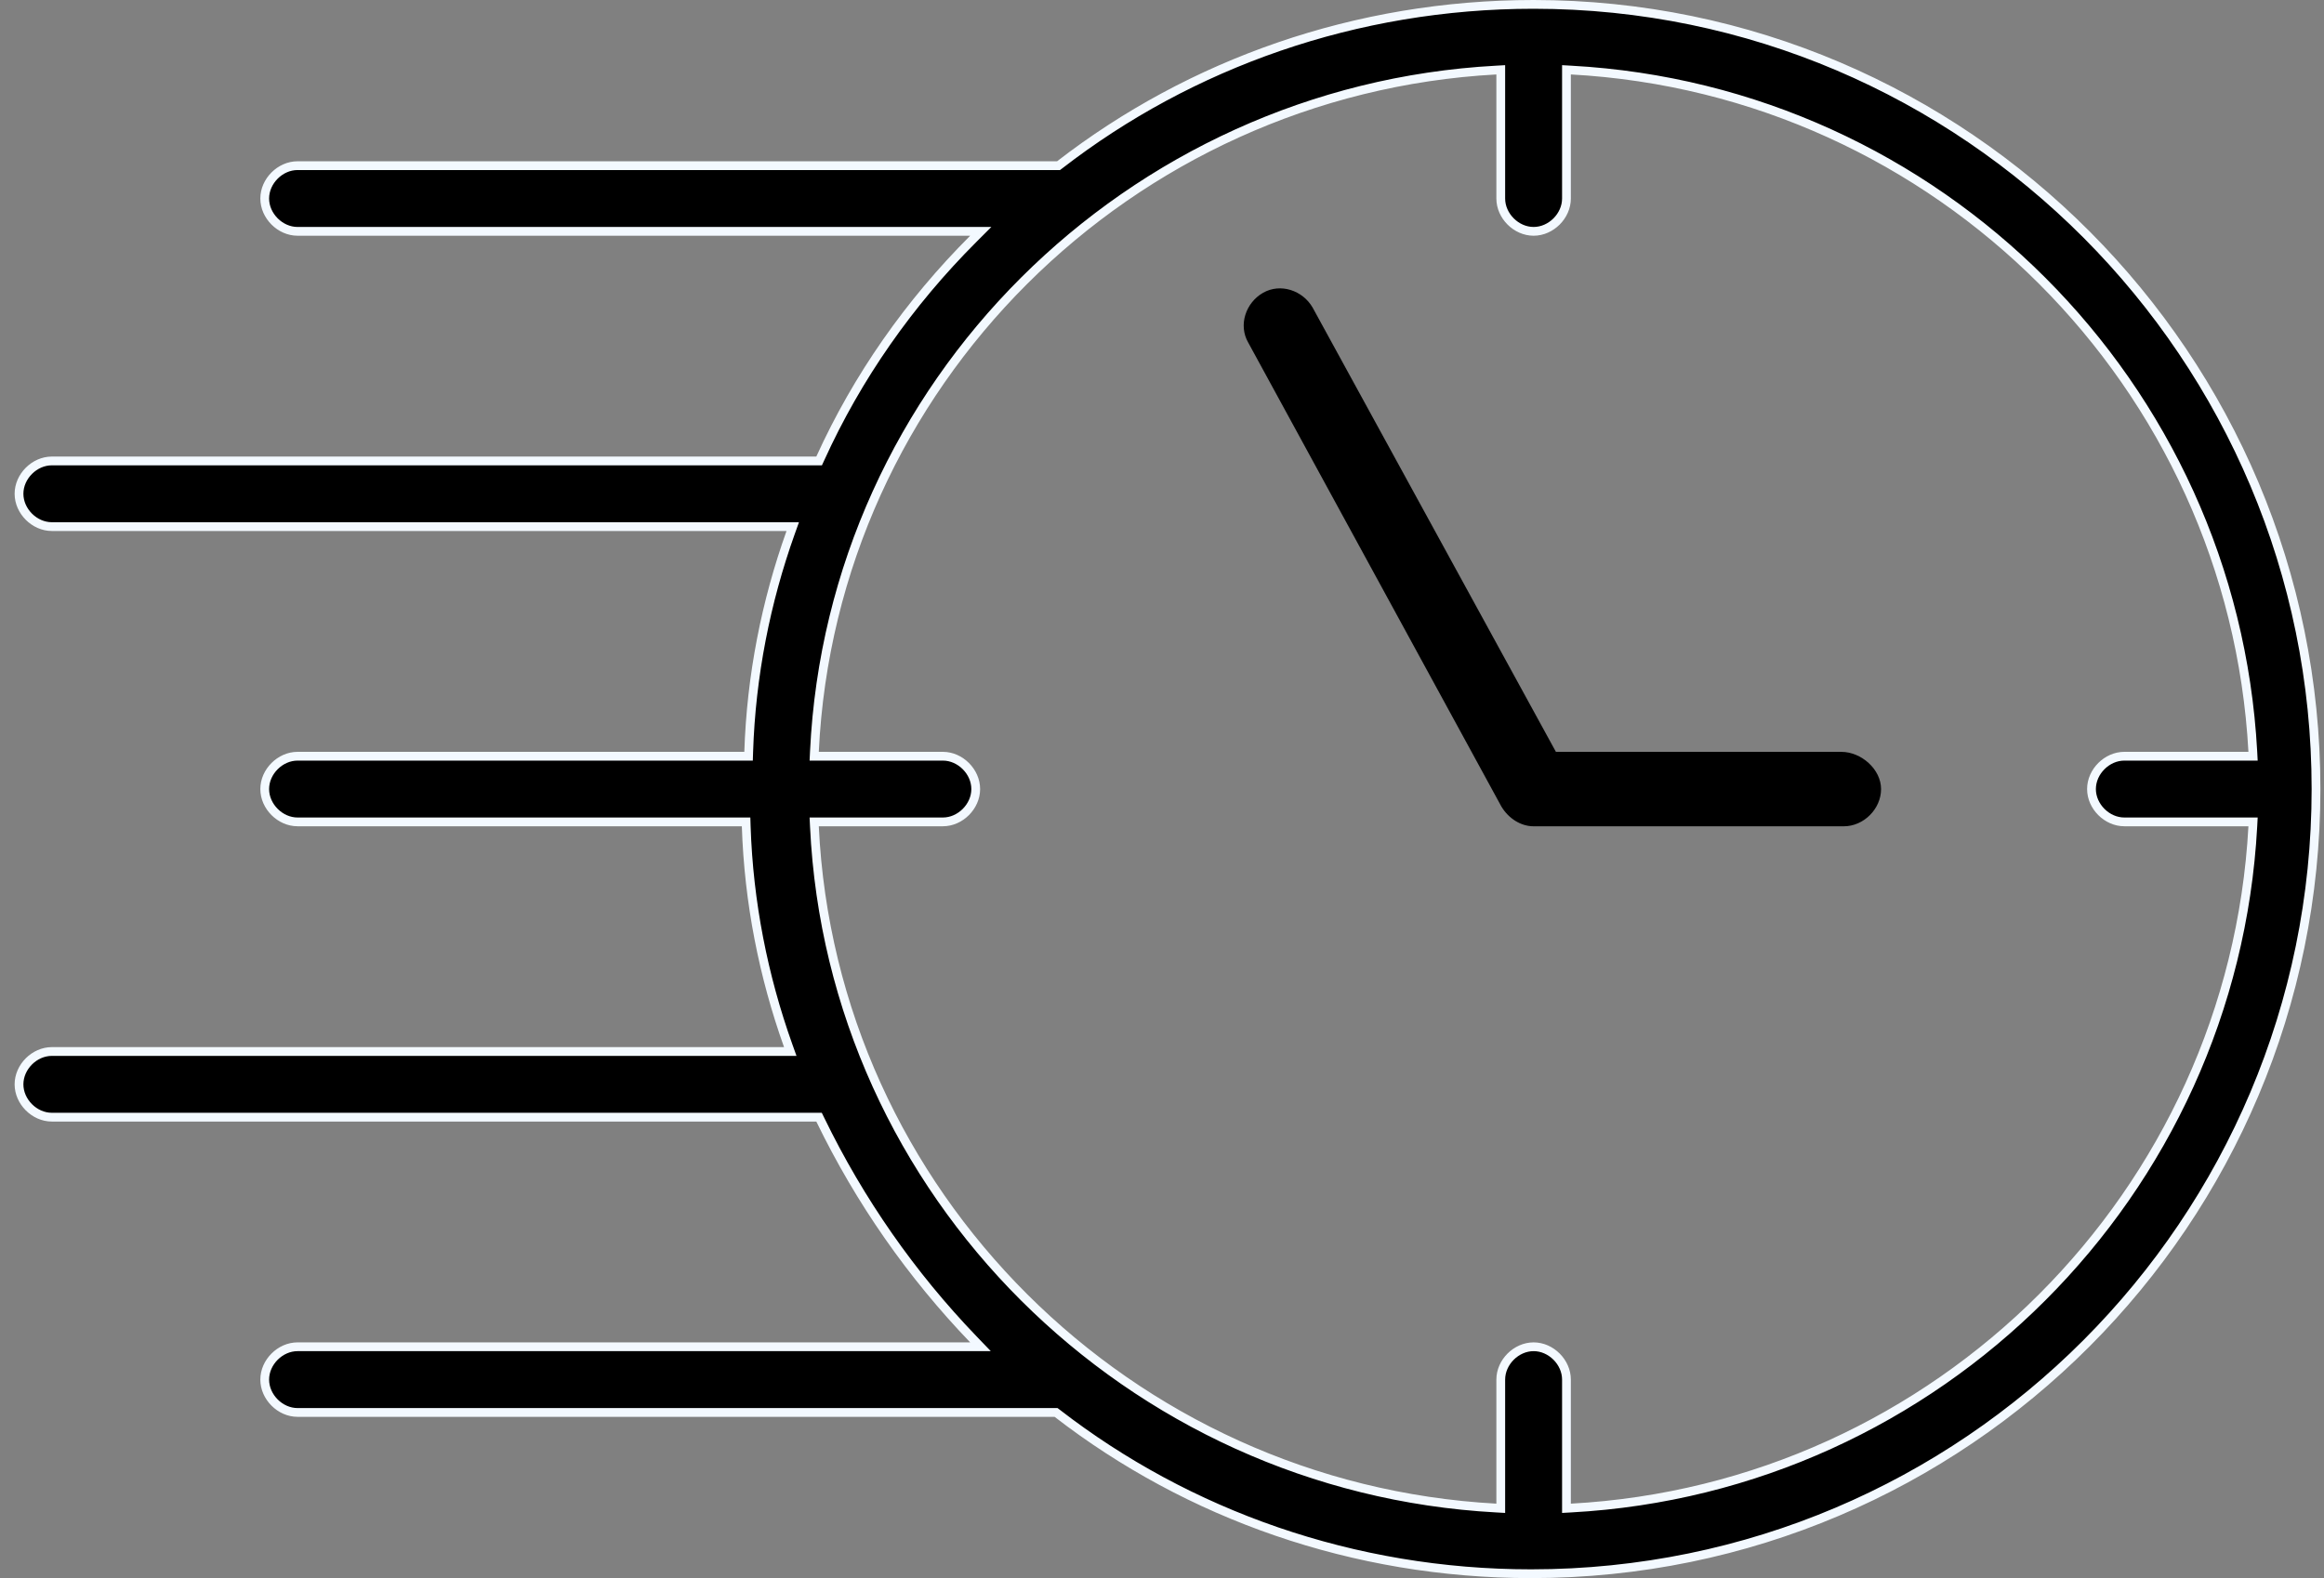 <svg width="106" height="72" viewBox="0 0 106 72" fill="none" xmlns="http://www.w3.org/2000/svg">
<rect x="0" y="0" width="106" height="72" fill="#808080" stroke="none"/>
<path d="M48.214 7.558H48.282L48.336 7.517C54.301 2.902 61.843 0.2 69.95 0.2C89.65 0.2 105.636 16.298 105.636 36C105.636 55.701 89.65 71.8 69.836 71.8C61.73 71.8 54.188 69.098 48.223 64.483L48.169 64.442H48.1H13.572C12.777 64.442 12.074 63.739 12.074 62.943C12.074 62.148 12.777 61.445 13.572 61.445H44.251H44.721L44.396 61.107C41.58 58.178 39.215 54.799 37.413 51.083L37.358 50.97H37.233H2.365C1.569 50.97 0.867 50.267 0.867 49.472C0.867 48.676 1.569 47.974 2.365 47.974H35.761H36.045L35.949 47.706C34.824 44.555 34.149 41.179 34.036 37.692L34.03 37.498H33.836H13.572C12.777 37.498 12.074 36.795 12.074 36C12.074 35.205 12.777 34.502 13.572 34.502H33.95H34.143L34.149 34.308C34.262 30.82 34.937 27.445 36.062 24.294L36.158 24.026H35.874H2.365C1.569 24.026 0.867 23.323 0.867 22.528C0.867 21.733 1.569 21.03 2.365 21.03H37.233H37.361L37.415 20.913C39.102 17.2 41.466 13.823 44.393 10.896L44.734 10.555H44.251H13.572C12.777 10.555 12.074 9.852 12.074 9.057C12.074 8.261 12.777 7.558 13.572 7.558H48.214ZM71.448 68.604V68.815L71.659 68.803C88.402 67.892 101.842 54.452 102.753 37.709L102.764 37.498H102.553H96.893C96.098 37.498 95.395 36.795 95.395 36C95.395 35.205 96.098 34.502 96.893 34.502H102.553H102.764L102.753 34.291C101.842 17.548 88.402 4.108 71.659 3.197L71.448 3.185V3.396V9.057C71.448 9.852 70.745 10.555 69.95 10.555C69.154 10.555 68.451 9.852 68.451 9.057V3.396V3.185L68.24 3.197C51.498 4.108 37.943 17.547 37.146 34.292L37.136 34.502H37.346H43.006C43.801 34.502 44.504 35.205 44.504 36C44.504 36.795 43.801 37.498 43.006 37.498H37.346H37.136L37.146 37.708C37.943 54.453 51.498 67.892 68.24 68.803L68.451 68.815V68.604V62.943C68.451 62.148 69.154 61.445 69.95 61.445C70.745 61.445 71.448 62.148 71.448 62.943V68.604Z" fill="black" stroke="#F3F9FF" stroke-width="0.4"/>
<path d="M83.986 34.303H70.967L59.873 14.038C59.42 13.246 58.401 12.906 57.609 13.359C56.816 13.812 56.477 14.831 56.929 15.623L68.477 36.793C68.816 37.359 69.382 37.699 69.948 37.699H84.099C85.005 37.699 85.797 36.906 85.797 36.001C85.797 35.095 84.892 34.303 83.986 34.303Z" fill="black"/>
</svg>
